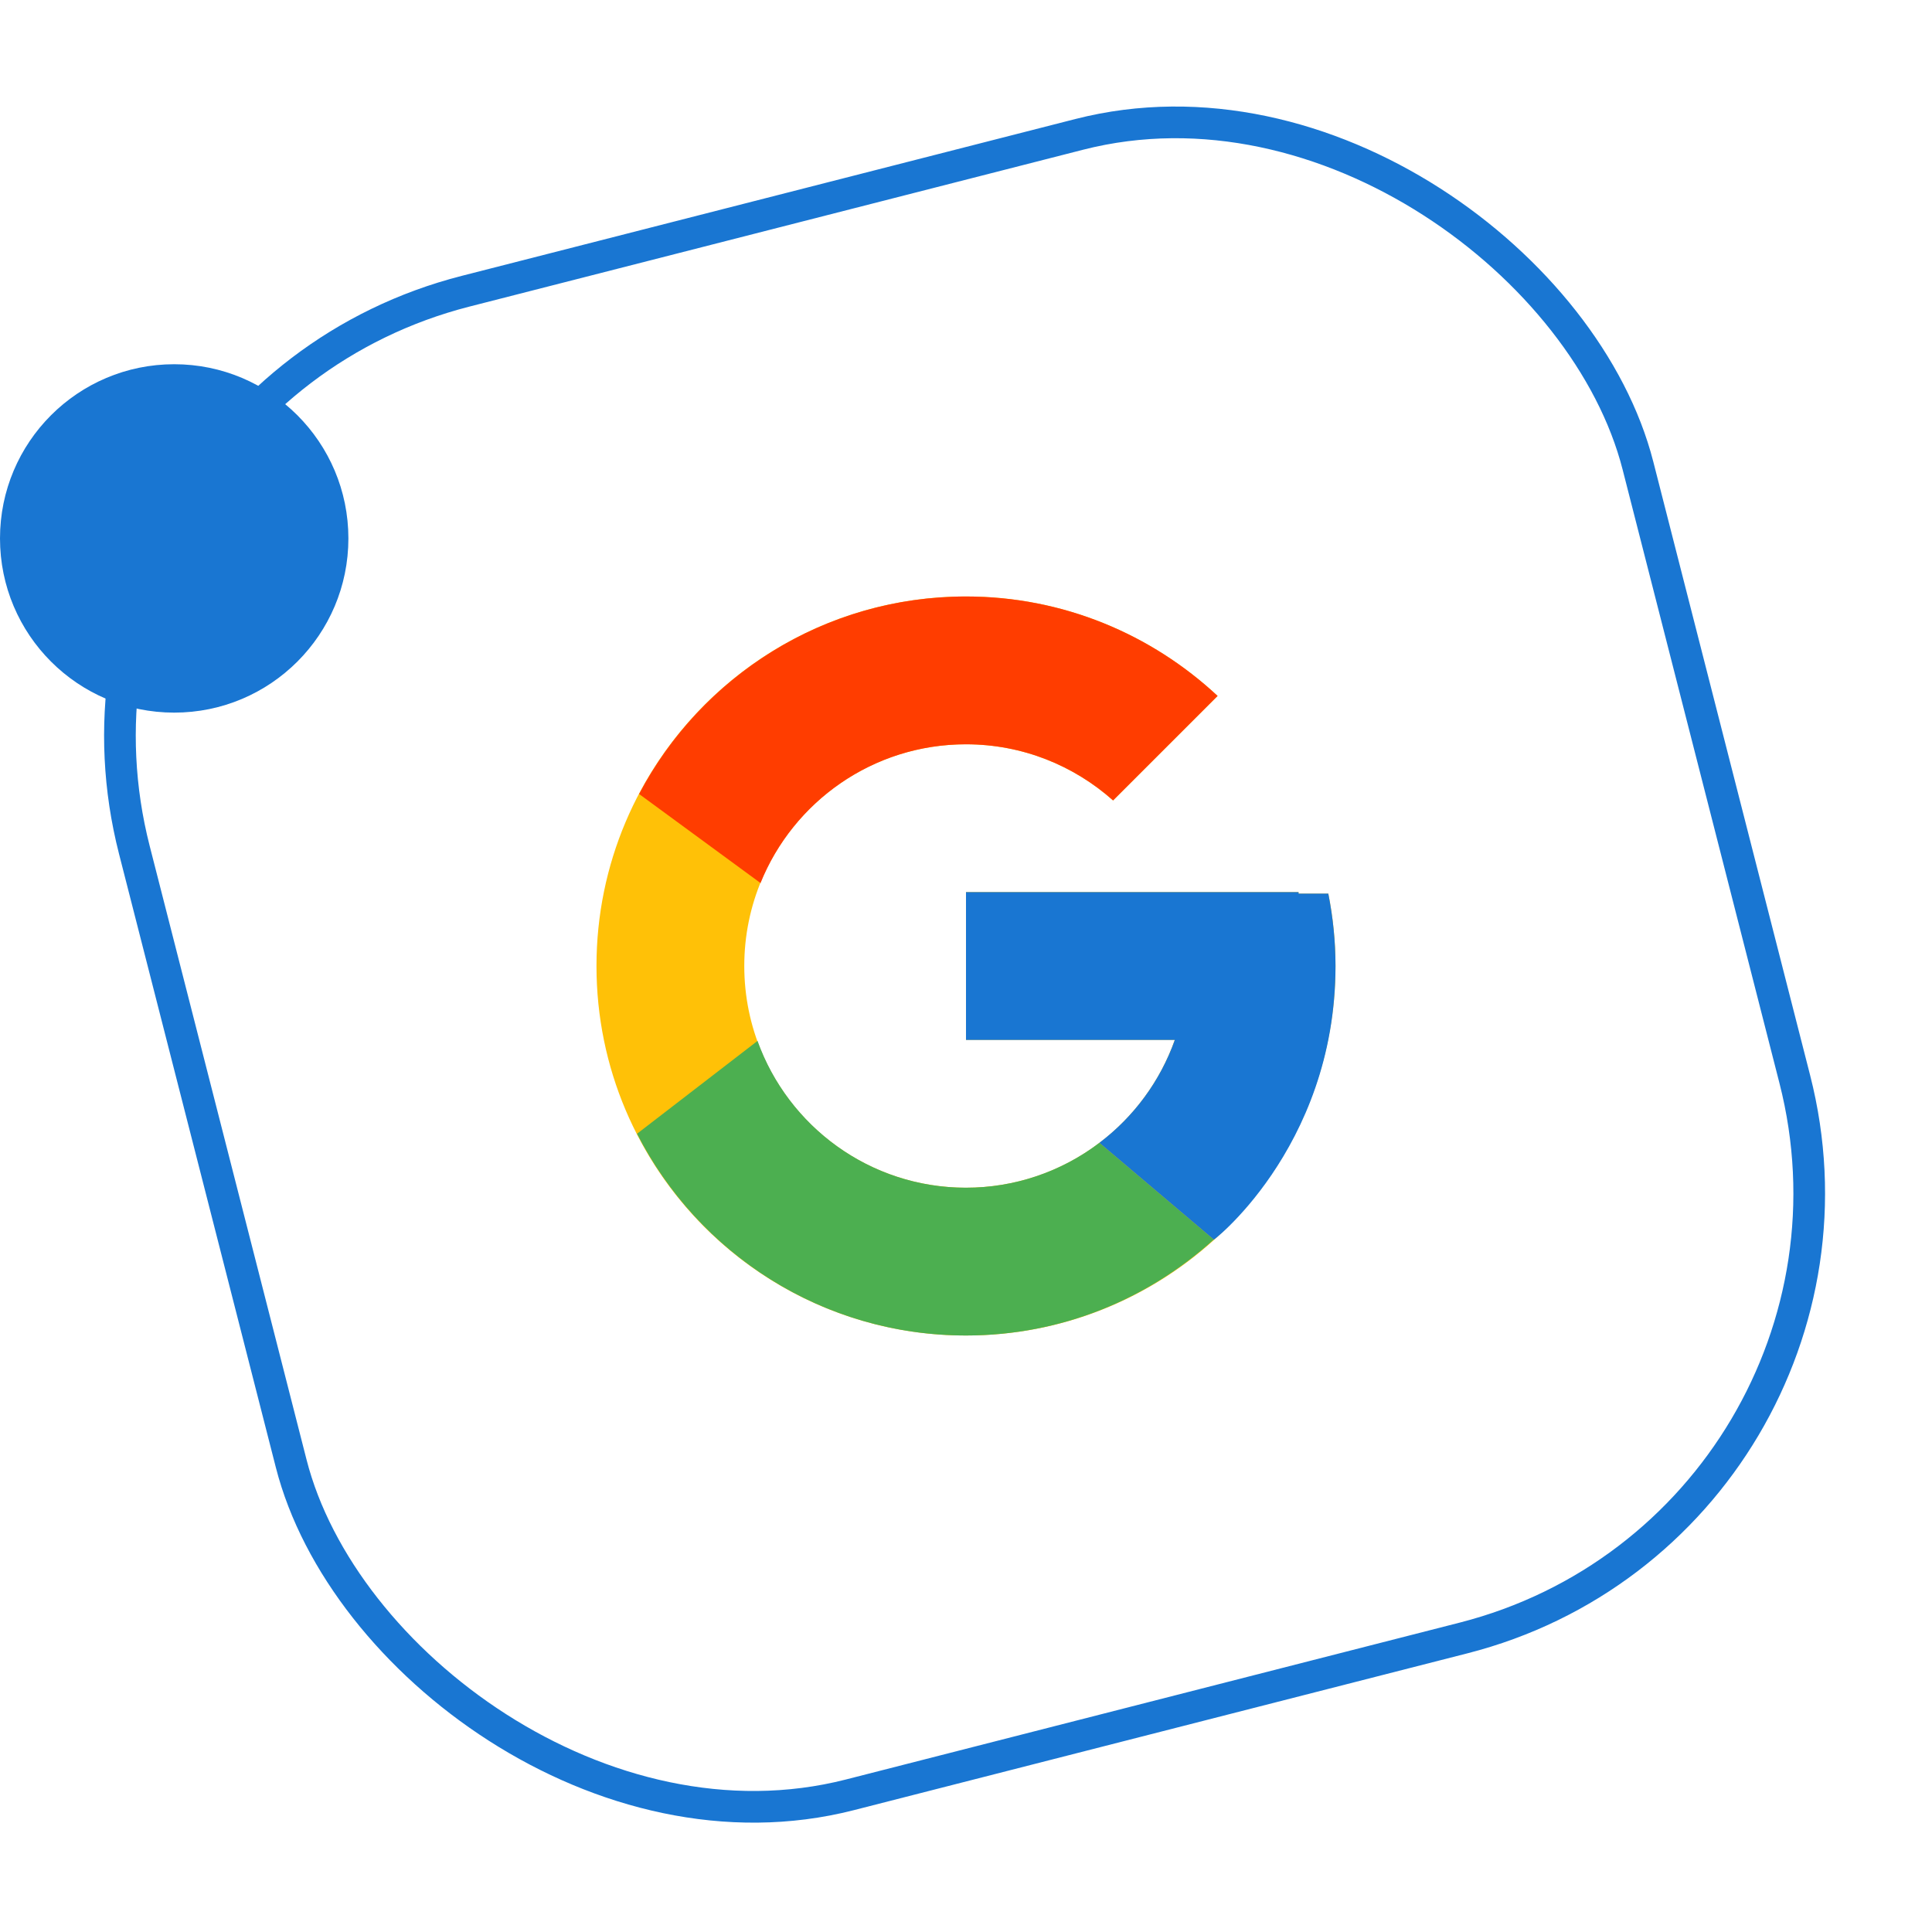 <svg xmlns="http://www.w3.org/2000/svg" width="122" height="122" viewBox="0 0 122 122" fill="none"><rect x="1.302" y="25.572" width="98" height="98" rx="29" transform="rotate(-14.338 1.302 25.572)" stroke="url(#paint0_linear_957_45)" stroke-width="2"></rect><circle cx="11" cy="34" r="11" fill="url(#paint1_linear_957_45)"></circle><path d="M83.879 56.43H81.999V56.333H60.999V65.666H74.186C72.262 71.1 67.093 75 60.999 75C53.268 75 46.999 68.731 46.999 61C46.999 53.268 53.268 47 60.999 47C64.568 47 67.815 48.346 70.287 50.545L76.887 43.946C72.72 40.062 67.145 37.666 60.999 37.666C48.114 37.666 37.666 48.114 37.666 61C37.666 73.886 48.114 84.333 60.999 84.333C73.885 84.333 84.333 73.886 84.333 61C84.333 59.435 84.172 57.908 83.879 56.43Z" fill="#FFC107"></path><path d="M40.357 50.139L48.024 55.761C50.098 50.626 55.122 47 61 47C64.569 47 67.816 48.346 70.288 50.545L76.888 43.946C72.721 40.062 67.146 37.666 61 37.666C52.038 37.666 44.266 42.726 40.357 50.139Z" fill="#FF3D00"></path><path d="M60.999 84.333C67.026 84.333 72.502 82.027 76.643 78.276L69.421 72.165C67 74.006 64.041 75.002 60.999 75C54.93 75 49.777 71.13 47.836 65.73L40.227 71.592C44.088 79.148 51.931 84.333 60.999 84.333Z" fill="#4CAF50"></path><path d="M83.879 56.43H82V56.334H61V65.667H74.187C73.267 68.253 71.609 70.512 69.419 72.166L69.422 72.164L76.644 78.275C76.133 78.739 84.333 72.667 84.333 61C84.333 59.436 84.172 57.908 83.879 56.43Z" fill="#1976D2"></path><defs><linearGradient id="paint0_linear_957_45" x1="50.086" y1="24.851" x2="50.086" y2="124.851" gradientUnits="userSpaceOnUse"><stop stop-color="#1976D2"></stop><stop offset="1" stop-color="#1976D2"></stop></linearGradient><linearGradient id="paint1_linear_957_45" x1="11" y1="23" x2="11" y2="45" gradientUnits="userSpaceOnUse"><stop stop-color="#1976D2"></stop><stop offset="1" stop-color="#1976D2"></stop></linearGradient></defs></svg>